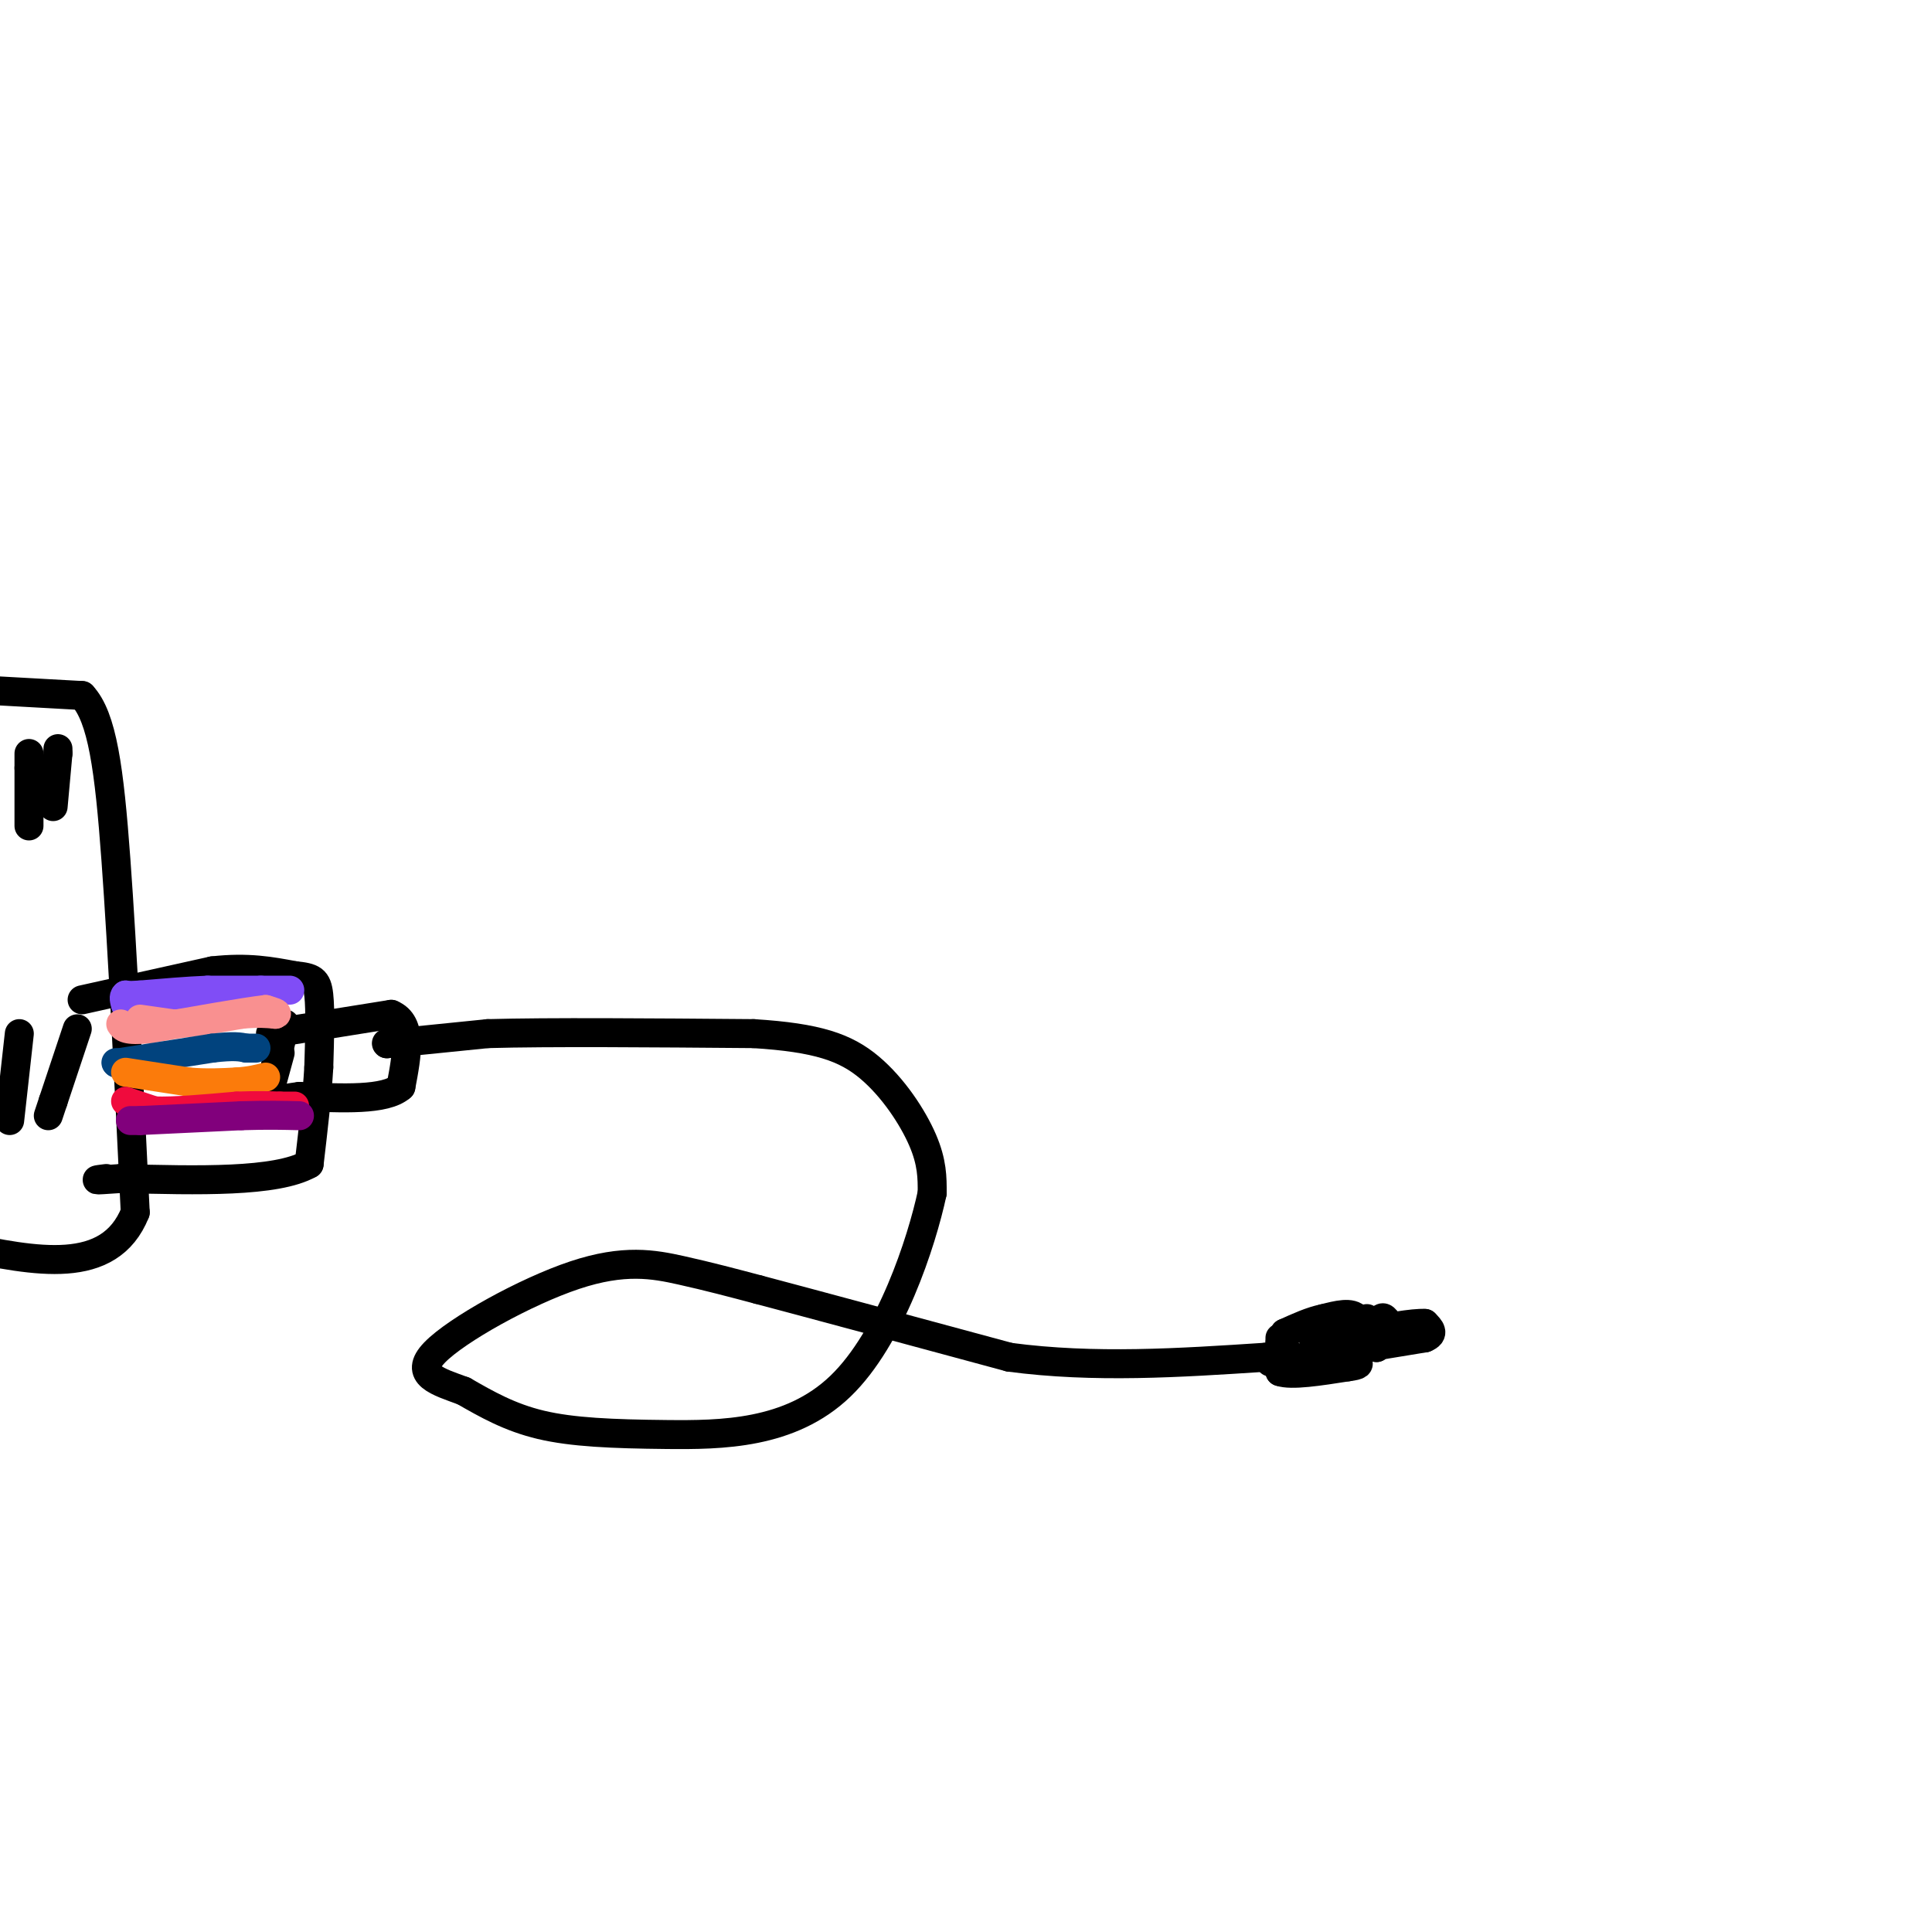 <svg viewBox='0 0 400 400' version='1.1' xmlns='http://www.w3.org/2000/svg' xmlns:xlink='http://www.w3.org/1999/xlink'><g fill='none' stroke='rgb(0,0,0)' stroke-width='6' stroke-linecap='round' stroke-linejoin='round'><path d='M-1,143c0.000,0.000 18.000,1.000 18,1'/><path d='M17,144c4.178,4.467 5.622,15.133 7,34c1.378,18.867 2.689,45.933 4,73'/><path d='M28,251c-5.333,13.333 -20.667,10.167 -36,7'/><path d='M6,156c0.000,0.000 0.000,3.000 0,3'/><path d='M6,159c0.000,2.500 0.000,7.250 0,12'/><path d='M12,155c0.000,0.000 0.000,1.000 0,1'/><path d='M12,156c-0.167,2.000 -0.583,6.500 -1,11'/><path d='M4,214c0.000,0.000 -2.000,18.000 -2,18'/><path d='M16,213c0.000,0.000 -5.000,15.000 -5,15'/><path d='M11,228c-1.000,3.000 -1.000,3.000 -1,3'/><path d='M17,207c0.000,0.000 27.000,-6.000 27,-6'/><path d='M44,201c7.333,-0.833 12.167,0.083 17,1'/><path d='M61,202c3.756,0.378 4.644,0.822 5,4c0.356,3.178 0.178,9.089 0,15'/><path d='M66,221c-0.333,5.833 -1.167,12.917 -2,20'/><path d='M64,241c-6.833,3.833 -22.917,3.417 -39,3'/><path d='M25,244c-7.000,0.500 -5.000,0.250 -3,0'/><path d='M59,212c0.000,0.000 -3.000,13.000 -3,13'/><path d='M56,225c-0.167,1.000 0.917,-3.000 2,-7'/><path d='M56,214c0.000,0.000 25.000,-4.000 25,-4'/><path d='M81,210c4.500,1.833 3.250,8.417 2,15'/><path d='M83,225c-3.167,2.833 -12.083,2.417 -21,2'/><path d='M62,227c-4.000,0.500 -3.500,0.750 -3,1'/><path d='M80,216c0.000,0.000 0.100,0.100 0.1,0.1'/><path d='M80.1,216.1c3.500,-0.333 12.200,-1.217 20.9,-2.1'/><path d='M101,214c12.650,-0.350 33.825,-0.175 55,0'/><path d='M156,214c13.310,0.821 19.083,2.875 24,7c4.917,4.125 8.976,10.321 11,15c2.024,4.679 2.012,7.839 2,11'/><path d='M193,247c-2.175,10.145 -8.614,30.008 -19,40c-10.386,9.992 -24.719,10.113 -36,10c-11.281,-0.113 -19.509,-0.461 -26,-2c-6.491,-1.539 -11.246,-4.270 -16,-7'/><path d='M96,288c-5.292,-1.954 -10.522,-3.338 -6,-8c4.522,-4.662 18.794,-12.601 29,-16c10.206,-3.399 16.344,-2.257 22,-1c5.656,1.257 10.828,2.628 16,4'/><path d='M157,267c11.333,3.000 31.667,8.500 52,14'/><path d='M209,281c17.500,2.333 35.250,1.167 53,0'/><path d='M262,281c9.000,0.167 5.000,0.583 1,1'/><path d='M265,277c0.000,0.000 0.000,1.000 0,1'/><path d='M265,278c0.000,1.167 0.000,3.583 0,6'/><path d='M265,284c2.333,0.833 8.167,-0.083 14,-1'/><path d='M279,283c2.667,-0.333 2.333,-0.667 2,-1'/><path d='M281,282c0.333,-1.667 0.167,-5.333 0,-9'/><path d='M281,273c-1.167,-1.500 -4.083,-0.750 -7,0'/><path d='M274,273c-2.500,0.500 -5.250,1.750 -8,3'/><path d='M266,276c-1.067,1.667 0.267,4.333 2,5c1.733,0.667 3.867,-0.667 6,-2'/><path d='M274,279c1.667,-0.500 2.833,-0.750 4,-1'/><path d='M278,278c-0.333,-0.167 -3.167,-0.083 -6,0'/><path d='M283,273c0.000,0.000 0.000,1.000 0,1'/><path d='M283,274c0.333,1.000 1.167,3.000 2,5'/><path d='M285,279c0.500,-0.167 0.750,-3.083 1,-6'/><path d='M286,273c0.500,-0.667 1.250,0.667 2,2'/><path d='M288,275c0.667,0.333 1.333,0.167 2,0'/><path d='M290,275c0.333,0.000 0.167,0.000 0,0'/><path d='M290,275c0.167,0.333 0.583,1.167 1,2'/><path d='M282,279c0.000,0.000 0.100,0.100 0.1,0.1'/><path d='M282.1,279.1c2.167,-0.333 7.533,-1.217 12.9,-2.1'/><path d='M295,277c2.150,-0.850 1.075,-1.925 0,-3'/><path d='M295,274c-2.333,-0.167 -8.167,0.917 -14,2'/><path d='M281,276c-3.333,0.833 -4.667,1.917 -6,3'/></g>
<g fill='none' stroke='rgb(128,77,246)' stroke-width='6' stroke-linecap='round' stroke-linejoin='round'><path d='M60,205c0.000,0.000 -6.000,0.000 -6,0'/><path d='M54,205c-2.833,0.000 -6.917,0.000 -11,0'/><path d='M43,205c-4.167,0.167 -9.083,0.583 -14,1'/><path d='M29,206c-2.833,0.167 -2.917,0.083 -3,0'/><path d='M26,206c-0.500,0.333 -0.250,1.167 0,2'/><path d='M26,208c2.667,0.167 9.333,-0.417 16,-1'/><path d='M42,207c4.833,-0.333 8.917,-0.667 13,-1'/><path d='M55,206c2.500,-0.167 2.250,-0.083 2,0'/></g>
<g fill='none' stroke='rgb(249,144,144)' stroke-width='6' stroke-linecap='round' stroke-linejoin='round'><path d='M29,211c0.000,0.000 7.000,1.000 7,1'/><path d='M36,212c3.500,-0.167 8.750,-1.083 14,-2'/><path d='M50,210c3.500,-0.333 5.250,-0.167 7,0'/><path d='M57,210c0.833,-0.167 -0.583,-0.583 -2,-1'/><path d='M55,209c-4.333,0.500 -14.167,2.250 -24,4'/><path d='M31,213c-5.000,0.500 -5.500,-0.250 -6,-1'/></g>
<g fill='none' stroke='rgb(1,67,126)' stroke-width='6' stroke-linecap='round' stroke-linejoin='round'><path d='M24,220c0.000,0.000 0.100,0.100 0.1,0.1'/><path d='M24.1,220.1c3.333,-0.500 11.617,-1.800 19.9,-3.1'/><path d='M44,217c4.483,-0.517 5.742,-0.258 7,0'/><path d='M51,217c1.500,0.000 1.750,0.000 2,0'/></g>
<g fill='none' stroke='rgb(251,123,11)' stroke-width='6' stroke-linecap='round' stroke-linejoin='round'><path d='M26,222c0.000,0.000 13.000,2.000 13,2'/><path d='M39,224c3.833,0.333 6.917,0.167 10,0'/><path d='M49,224c2.667,-0.167 4.333,-0.583 6,-1'/></g>
<g fill='none' stroke='rgb(240,11,61)' stroke-width='6' stroke-linecap='round' stroke-linejoin='round'><path d='M26,228c0.000,0.000 6.000,2.000 6,2'/><path d='M32,230c3.833,0.167 10.417,-0.417 17,-1'/><path d='M49,229c4.333,-0.167 6.667,-0.083 9,0'/><path d='M58,229c2.000,0.000 2.500,0.000 3,0'/></g>
<g fill='none' stroke='rgb(129,0,124)' stroke-width='6' stroke-linecap='round' stroke-linejoin='round'><path d='M27,232c0.000,0.000 2.000,0.000 2,0'/><path d='M29,232c3.833,-0.167 12.417,-0.583 21,-1'/><path d='M50,231c5.500,-0.167 8.750,-0.083 12,0'/></g>
</svg>